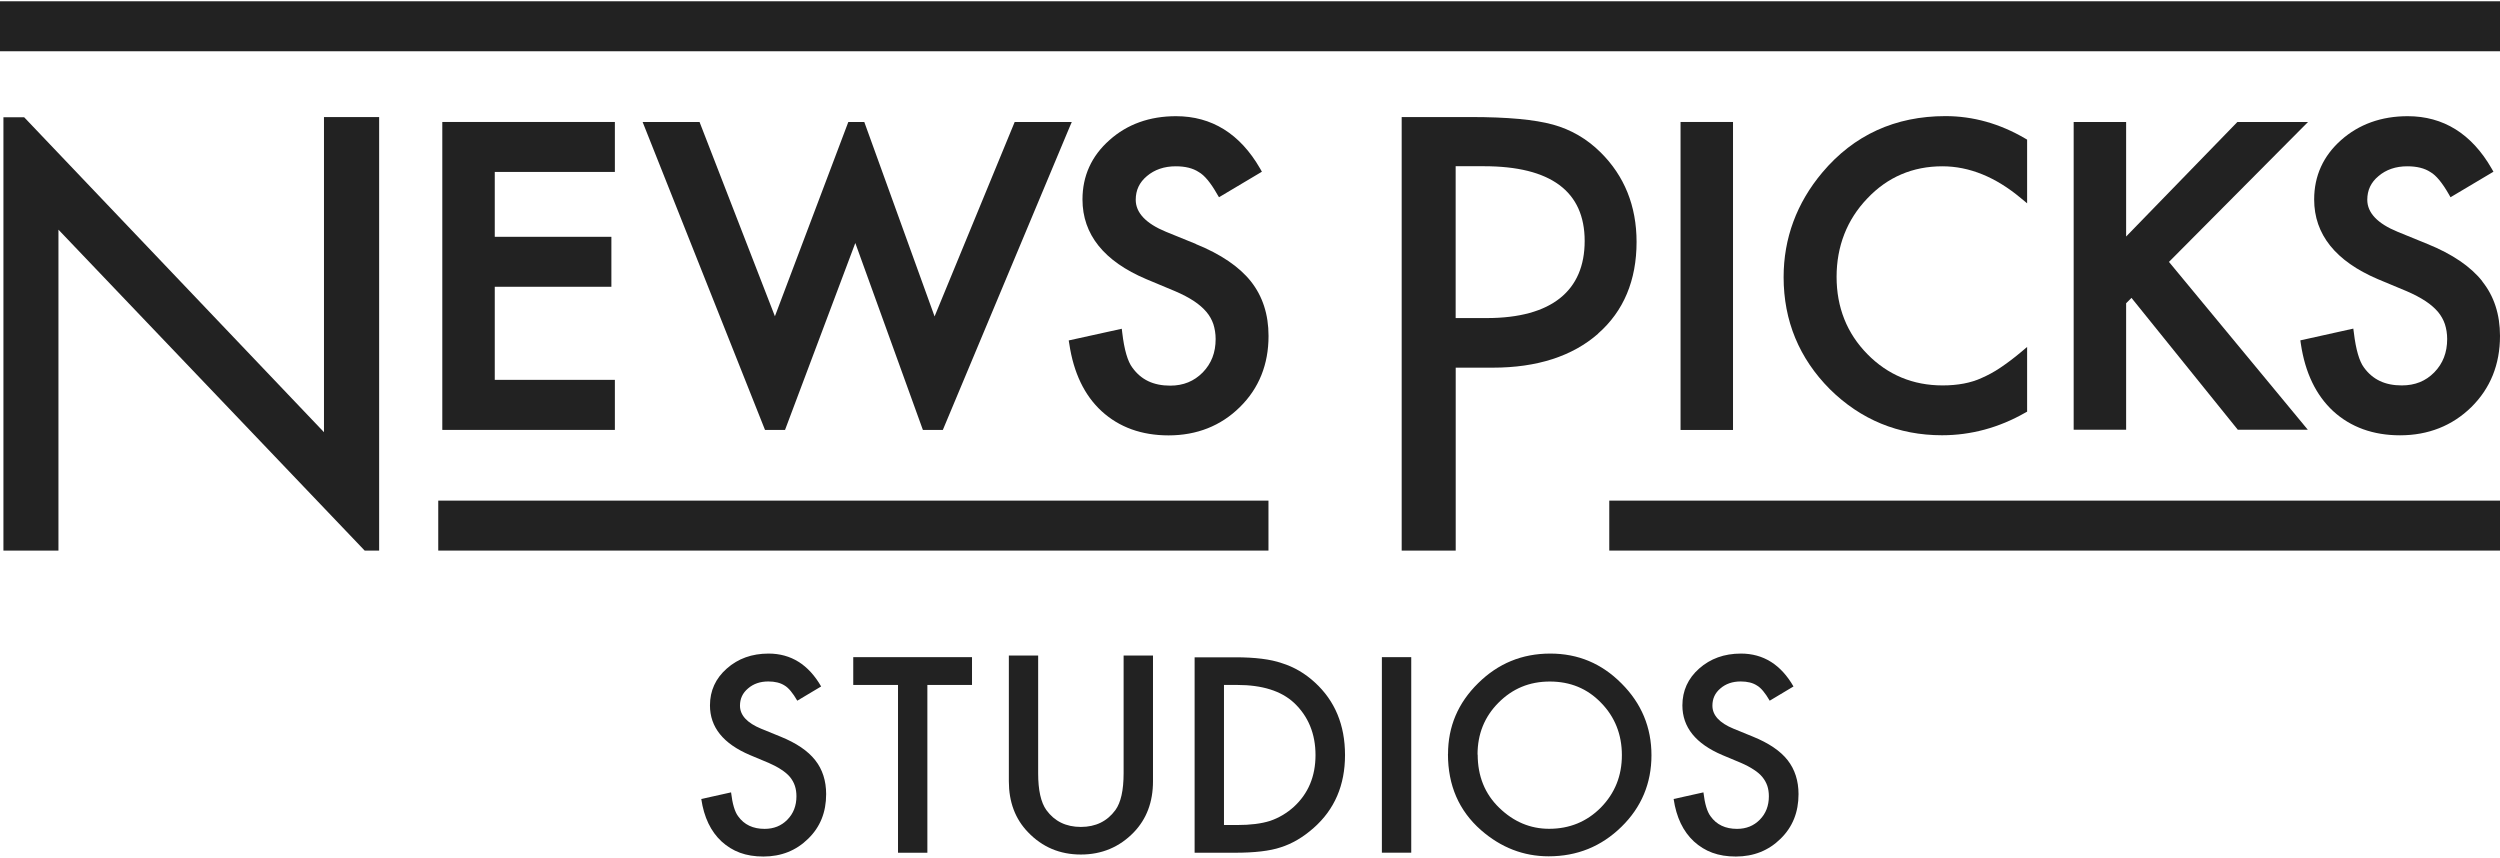 <?xml version="1.0" encoding="UTF-8"?>
<svg xmlns="http://www.w3.org/2000/svg" xmlns:xlink="http://www.w3.org/1999/xlink" width="137px" height="47px" viewBox="0 0 137 47" version="1.1">
<g id="surface1">
<path style=" stroke:none;fill-rule:nonzero;fill:rgb(13.333%,13.333%,13.333%);fill-opacity:1;" d="M 0 0.07 L 137 0.07 L 137 2.809 L 0 2.809 Z M 0 0.07 "/>
<path style=" stroke:none;fill-rule:nonzero;fill:rgb(13.333%,13.333%,13.333%);fill-opacity:1;" d="M 24.016 27.434 L 69.512 27.434 L 69.512 30.172 L 24.016 30.172 Z M 24.016 27.434 "/>
<path style=" stroke:none;fill-rule:nonzero;fill:rgb(13.333%,13.333%,13.333%);fill-opacity:1;" d="M 88.188 27.434 L 137 27.434 L 137 30.172 L 88.188 30.172 Z M 88.188 27.434 "/>
<path style=" stroke:none;fill-rule:nonzero;fill:rgb(13.333%,13.333%,13.333%);fill-opacity:1;" d="M 20.777 30.172 L 20.777 6.414 L 17.754 6.414 L 17.754 23.684 L 1.324 6.426 L 0.188 6.426 L 0.188 30.172 L 3.203 30.172 L 3.203 12.586 L 19.984 30.172 Z M 20.777 30.172 "/>
<path style=" stroke:none;fill-rule:nonzero;fill:rgb(13.333%,13.333%,13.333%);fill-opacity:1;" d="M 24.238 23.559 L 33.695 23.559 L 33.695 20.816 L 27.113 20.816 L 27.113 15.715 L 33.504 15.715 L 33.504 12.977 L 27.113 12.977 L 27.113 9.422 L 33.695 9.422 L 33.695 6.684 L 24.238 6.684 Z M 24.238 23.559 "/>
<path style=" stroke:none;fill-rule:nonzero;fill:rgb(13.333%,13.333%,13.333%);fill-opacity:1;" d="M 58.734 6.684 L 55.605 6.684 L 51.215 17.34 L 47.363 6.684 L 46.488 6.684 L 42.465 17.332 L 38.383 6.809 L 38.336 6.684 L 35.215 6.684 L 41.922 23.559 L 43.02 23.559 L 46.871 13.316 L 50.574 23.559 L 51.668 23.559 L 58.613 6.965 Z M 58.734 6.684 "/>
<path style=" stroke:none;fill-rule:nonzero;fill:rgb(13.333%,13.333%,13.333%);fill-opacity:1;" d="M 65.539 13.371 L 63.898 12.703 C 62.797 12.25 62.238 11.66 62.238 10.949 C 62.238 10.422 62.438 9.996 62.848 9.652 C 63.266 9.297 63.797 9.113 64.43 9.113 C 64.949 9.113 65.371 9.215 65.695 9.43 C 66.004 9.605 66.344 10.012 66.695 10.633 L 66.801 10.809 L 69.152 9.41 L 69.055 9.238 C 67.957 7.332 66.406 6.367 64.445 6.367 C 62.996 6.367 61.77 6.809 60.801 7.676 C 59.816 8.547 59.32 9.641 59.32 10.93 C 59.32 12.844 60.496 14.316 62.816 15.297 L 64.395 15.957 C 64.797 16.129 65.145 16.312 65.43 16.5 C 65.707 16.684 65.938 16.887 66.113 17.094 C 66.285 17.297 66.41 17.523 66.492 17.762 C 66.57 18.008 66.617 18.285 66.617 18.578 C 66.617 19.328 66.383 19.922 65.91 20.41 C 65.434 20.891 64.852 21.133 64.129 21.133 C 63.207 21.133 62.535 20.812 62.055 20.148 C 61.797 19.809 61.609 19.168 61.5 18.238 L 61.473 18.016 L 58.566 18.656 L 58.598 18.848 C 58.832 20.422 59.422 21.664 60.371 22.535 C 61.332 23.414 62.562 23.859 64.035 23.859 C 65.582 23.859 66.902 23.34 67.945 22.309 C 68.992 21.281 69.516 19.969 69.516 18.41 C 69.516 17.234 69.191 16.23 68.547 15.418 C 67.91 14.617 66.902 13.93 65.543 13.379 Z M 65.539 13.371 "/>
<path style=" stroke:none;fill-rule:nonzero;fill:rgb(13.333%,13.333%,13.333%);fill-opacity:1;" d="M 87.578 18.277 C 88.977 17.051 89.684 15.359 89.684 13.258 C 89.684 11.285 89.016 9.637 87.707 8.344 C 86.961 7.605 86.082 7.098 85.102 6.828 C 84.09 6.551 82.617 6.414 80.602 6.414 L 76.812 6.414 L 76.812 30.172 L 79.773 30.172 L 79.773 20.148 L 81.805 20.148 C 84.227 20.148 86.168 19.523 87.578 18.285 Z M 79.77 17.438 L 79.77 9.109 L 81.316 9.109 C 84.98 9.109 86.84 10.488 86.84 13.207 C 86.84 15.922 85.035 17.43 81.477 17.43 L 79.77 17.43 Z M 79.77 17.438 "/>
<path style=" stroke:none;fill-rule:nonzero;fill:rgb(13.333%,13.333%,13.333%);fill-opacity:1;" d="M 92.094 6.684 L 94.969 6.684 L 94.969 23.562 L 92.094 23.562 Z M 92.094 6.684 "/>
<path style=" stroke:none;fill-rule:nonzero;fill:rgb(13.333%,13.333%,13.333%);fill-opacity:1;" d="M 106.609 6.363 C 103.863 6.363 101.59 7.398 99.863 9.453 C 98.457 11.125 97.742 13.059 97.742 15.188 C 97.742 17.574 98.594 19.637 100.277 21.328 C 101.969 23 104.035 23.852 106.422 23.852 C 108.008 23.852 109.543 23.438 110.98 22.617 L 111.086 22.559 L 111.086 19.012 L 110.754 19.293 C 110.359 19.625 109.977 19.91 109.617 20.152 C 109.27 20.387 108.922 20.57 108.59 20.715 C 108.008 20.984 107.289 21.121 106.453 21.121 C 104.832 21.121 103.445 20.543 102.328 19.402 C 101.207 18.262 100.645 16.836 100.645 15.172 C 100.645 13.508 101.207 12.043 102.328 10.875 C 103.434 9.703 104.82 9.113 106.441 9.113 C 107.918 9.113 109.367 9.703 110.754 10.867 L 111.086 11.141 L 111.086 7.652 L 110.988 7.594 C 109.59 6.773 108.121 6.363 106.613 6.363 Z M 106.609 6.363 "/>
<path style=" stroke:none;fill-rule:nonzero;fill:rgb(13.333%,13.333%,13.333%);fill-opacity:1;" d="M 126.48 6.684 L 122.609 6.684 L 116.512 12.961 L 116.512 6.684 L 113.637 6.684 L 113.637 23.551 L 116.512 23.551 L 116.512 16.617 L 116.805 16.324 L 122.633 23.551 L 126.469 23.551 L 118.859 14.352 Z M 126.48 6.684 "/>
<path style=" stroke:none;fill-rule:nonzero;fill:rgb(13.333%,13.333%,13.333%);fill-opacity:1;" d="M 136.031 15.414 C 135.395 14.609 134.387 13.922 133.027 13.371 L 131.391 12.703 C 130.285 12.25 129.727 11.66 129.727 10.949 C 129.727 10.422 129.926 9.996 130.34 9.652 C 130.754 9.297 131.285 9.113 131.918 9.113 C 132.438 9.113 132.863 9.215 133.188 9.43 C 133.496 9.605 133.832 10.012 134.188 10.633 L 134.289 10.809 L 136.641 9.41 L 136.543 9.238 C 135.449 7.332 133.898 6.367 131.941 6.367 C 130.5 6.367 129.27 6.809 128.293 7.676 C 127.312 8.547 126.816 9.641 126.816 10.93 C 126.816 12.844 127.992 14.312 130.305 15.297 L 131.887 15.957 C 132.285 16.129 132.633 16.312 132.918 16.5 C 133.199 16.684 133.426 16.887 133.605 17.094 C 133.773 17.297 133.898 17.523 133.98 17.762 C 134.059 18.008 134.105 18.285 134.105 18.578 C 134.105 19.32 133.871 19.922 133.398 20.406 C 132.926 20.887 132.344 21.121 131.617 21.121 C 130.699 21.121 130.023 20.801 129.543 20.137 C 129.289 19.797 129.102 19.156 128.992 18.234 L 128.961 18.008 L 126.059 18.652 L 126.086 18.84 C 126.32 20.418 126.914 21.656 127.859 22.531 C 128.82 23.41 130.055 23.855 131.52 23.855 C 133.066 23.855 134.387 23.332 135.43 22.309 C 136.469 21.281 137 19.977 137 18.41 C 137 17.234 136.676 16.23 136.031 15.426 Z M 136.031 15.414 "/>
<path style=" stroke:none;fill-rule:nonzero;fill:rgb(13.333%,13.333%,13.333%);fill-opacity:1;" d="M 65.465 46.73 L 65.465 36.02 L 67.699 36.02 C 68.773 36.02 69.625 36.125 70.242 36.34 C 70.91 36.547 71.516 36.902 72.055 37.398 C 73.156 38.406 73.707 39.73 73.707 41.379 C 73.707 43.023 73.137 44.359 71.988 45.371 C 71.41 45.883 70.805 46.238 70.18 46.434 C 69.59 46.633 68.75 46.73 67.672 46.73 L 65.465 46.73 M 67.074 45.211 L 67.797 45.211 C 68.523 45.211 69.121 45.137 69.602 44.984 C 70.082 44.82 70.516 44.562 70.902 44.215 C 71.695 43.488 72.09 42.539 72.09 41.379 C 72.09 40.215 71.695 39.25 70.914 38.516 C 70.211 37.863 69.172 37.535 67.797 37.535 L 67.074 37.535 Z M 67.074 45.211 "/>
<path style=" stroke:none;fill-rule:nonzero;fill:rgb(13.333%,13.333%,13.333%);fill-opacity:1;" d="M 75.727 36.012 L 77.336 36.012 L 77.336 46.727 L 75.727 46.727 Z M 75.727 36.012 "/>
<path style=" stroke:none;fill-rule:nonzero;fill:rgb(13.333%,13.333%,13.333%);fill-opacity:1;" d="M 79.352 41.324 C 79.352 39.816 79.898 38.523 81 37.441 C 82.098 36.355 83.414 35.816 84.953 35.816 C 86.488 35.816 87.777 36.363 88.863 37.457 C 89.953 38.547 90.5 39.859 90.5 41.387 C 90.5 42.918 89.953 44.238 88.855 45.309 C 87.754 46.387 86.426 46.926 84.867 46.926 C 83.488 46.926 82.25 46.445 81.156 45.488 C 79.949 44.426 79.348 43.039 79.348 41.324 M 80.977 41.348 C 80.977 42.535 81.371 43.508 82.164 44.273 C 82.953 45.035 83.859 45.418 84.895 45.418 C 86.012 45.418 86.961 45.027 87.727 44.254 C 88.496 43.469 88.879 42.512 88.879 41.383 C 88.879 40.254 88.496 39.285 87.738 38.512 C 86.984 37.73 86.047 37.348 84.93 37.348 C 83.809 37.348 82.879 37.738 82.113 38.512 C 81.348 39.281 80.969 40.227 80.969 41.355 Z M 80.977 41.348 "/>
<path style=" stroke:none;fill-rule:nonzero;fill:rgb(13.333%,13.333%,13.333%);fill-opacity:1;" d="M 45 37.617 L 43.691 38.398 C 43.445 37.973 43.211 37.691 42.996 37.566 C 42.766 37.418 42.469 37.344 42.105 37.344 C 41.66 37.344 41.289 37.469 40.992 37.727 C 40.695 37.977 40.551 38.289 40.551 38.672 C 40.551 39.195 40.941 39.617 41.711 39.934 L 42.773 40.367 C 43.641 40.719 44.273 41.148 44.672 41.656 C 45.074 42.164 45.273 42.789 45.273 43.52 C 45.273 44.508 44.949 45.32 44.289 45.961 C 43.633 46.609 42.812 46.938 41.836 46.938 C 40.859 46.938 40.148 46.66 39.543 46.113 C 38.949 45.562 38.578 44.789 38.43 43.785 L 40.062 43.422 C 40.137 44.055 40.266 44.488 40.449 44.73 C 40.781 45.195 41.266 45.422 41.898 45.422 C 42.402 45.422 42.816 45.258 43.148 44.918 C 43.48 44.582 43.645 44.152 43.645 43.637 C 43.645 43.43 43.617 43.234 43.559 43.062 C 43.504 42.891 43.41 42.73 43.293 42.582 C 43.172 42.438 43.012 42.301 42.816 42.176 C 42.625 42.047 42.395 41.926 42.129 41.809 L 41.102 41.379 C 39.637 40.758 38.906 39.852 38.906 38.656 C 38.906 37.852 39.215 37.176 39.828 36.637 C 40.438 36.094 41.203 35.816 42.117 35.816 C 43.344 35.816 44.309 36.418 45 37.621 "/>
<path style=" stroke:none;fill-rule:nonzero;fill:rgb(13.333%,13.333%,13.333%);fill-opacity:1;" d="M 98.285 37.617 L 96.98 38.398 C 96.734 37.973 96.5 37.691 96.281 37.566 C 96.055 37.418 95.758 37.344 95.391 37.344 C 94.945 37.344 94.574 37.469 94.277 37.727 C 93.98 37.977 93.84 38.289 93.84 38.672 C 93.84 39.195 94.227 39.617 95 39.934 L 96.059 40.367 C 96.926 40.719 97.562 41.148 97.961 41.656 C 98.359 42.164 98.559 42.789 98.559 43.52 C 98.559 44.508 98.234 45.32 97.578 45.961 C 96.922 46.609 96.102 46.938 95.125 46.938 C 94.148 46.938 93.434 46.66 92.828 46.113 C 92.234 45.562 91.863 44.789 91.715 43.785 L 93.348 43.422 C 93.422 44.055 93.555 44.488 93.738 44.73 C 94.066 45.195 94.555 45.422 95.188 45.422 C 95.688 45.422 96.105 45.258 96.438 44.918 C 96.77 44.582 96.934 44.152 96.934 43.637 C 96.934 43.43 96.906 43.234 96.848 43.062 C 96.789 42.891 96.699 42.73 96.578 42.582 C 96.461 42.438 96.301 42.301 96.105 42.176 C 95.91 42.047 95.684 41.926 95.414 41.809 L 94.387 41.379 C 92.926 40.758 92.195 39.852 92.195 38.656 C 92.195 37.852 92.504 37.176 93.113 36.637 C 93.727 36.094 94.488 35.816 95.402 35.816 C 96.629 35.816 97.594 36.418 98.285 37.621 "/>
<path style=" stroke:none;fill-rule:nonzero;fill:rgb(13.333%,13.333%,13.333%);fill-opacity:1;" d="M 50.82 37.535 L 50.82 46.73 L 49.211 46.73 L 49.211 37.535 L 46.758 37.535 L 46.758 36.012 L 53.266 36.012 L 53.266 37.535 L 50.82 37.535 "/>
<path style=" stroke:none;fill-rule:nonzero;fill:rgb(13.333%,13.333%,13.333%);fill-opacity:1;" d="M 56.891 35.922 L 56.891 42.375 C 56.891 43.297 57.039 43.969 57.34 44.391 C 57.785 45.004 58.414 45.316 59.23 45.316 C 60.047 45.316 60.676 45.004 61.125 44.391 C 61.422 43.98 61.574 43.309 61.574 42.375 L 61.574 35.922 L 63.184 35.922 L 63.184 42.816 C 63.184 43.945 62.836 44.875 62.137 45.605 C 61.348 46.422 60.379 46.828 59.23 46.828 C 58.082 46.828 57.117 46.422 56.336 45.605 C 55.633 44.879 55.285 43.945 55.285 42.816 L 55.285 35.922 L 56.895 35.922 "/>
</g>
</svg>

